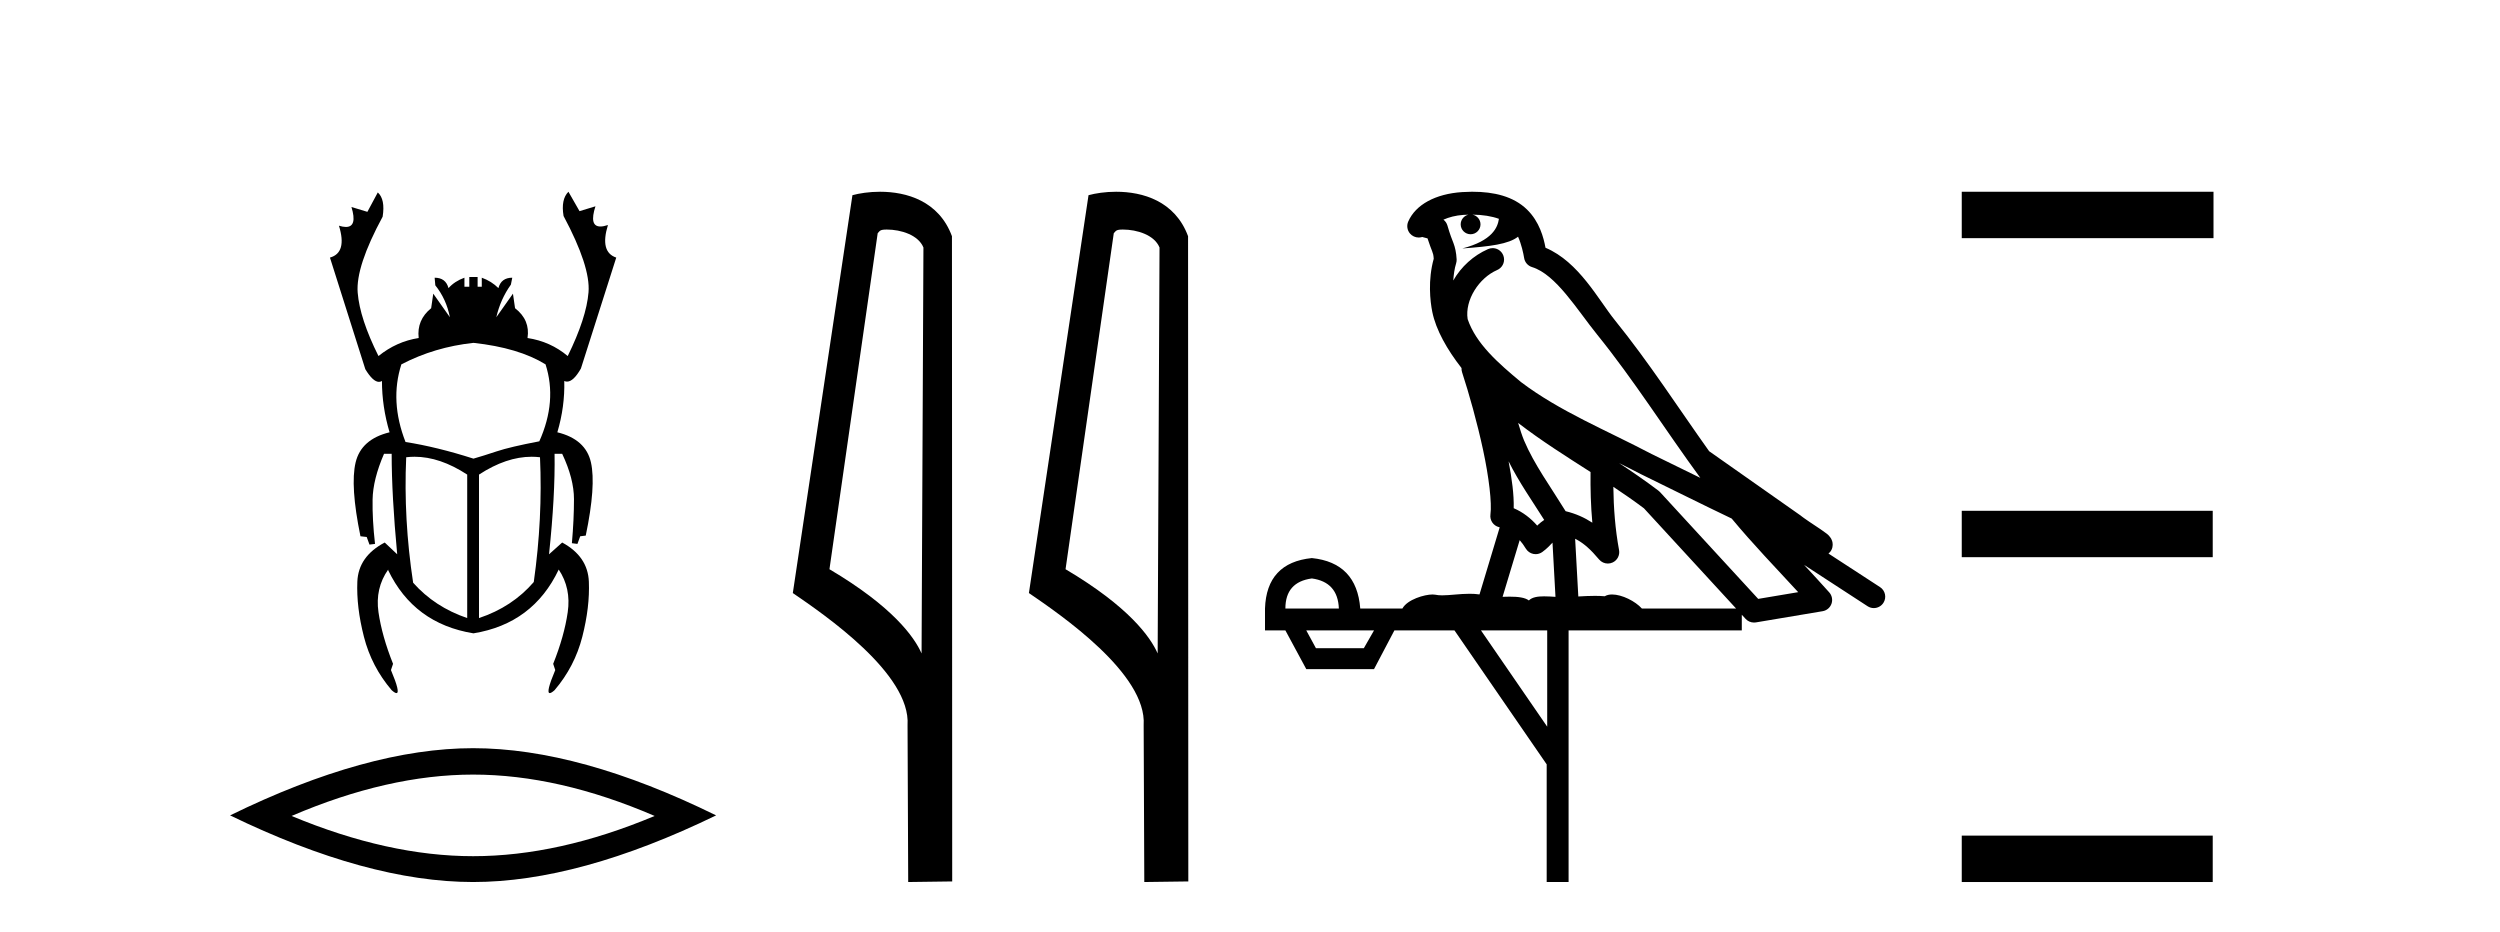 <?xml version='1.0' encoding='UTF-8' standalone='yes'?><svg xmlns='http://www.w3.org/2000/svg' xmlns:xlink='http://www.w3.org/1999/xlink' width='110.0' height='41.0' ><path d='M 20.832 15.086 Q 22.814 15.3 24.004 16.032 Q 24.523 17.648 23.73 19.418 Q 22.448 19.662 21.854 19.86 Q 21.259 20.058 20.832 20.18 Q 19.215 19.662 17.843 19.448 Q 17.141 17.648 17.66 16.032 Q 19.124 15.269 20.832 15.086 ZM 18.242 20.097 Q 19.355 20.097 20.557 20.882 L 20.557 27.195 Q 19.124 26.707 18.178 25.64 Q 17.751 22.834 17.873 20.119 Q 18.056 20.097 18.242 20.097 ZM 23.392 20.097 Q 23.577 20.097 23.76 20.119 Q 23.882 22.803 23.486 25.609 Q 22.54 26.707 21.076 27.195 L 21.076 20.882 Q 22.279 20.097 23.392 20.097 ZM 25.011 8.437 Q 24.675 8.772 24.797 9.504 Q 25.987 11.731 25.895 12.86 Q 25.804 13.988 24.98 15.666 Q 24.218 15.025 23.211 14.873 Q 23.333 14.08 22.662 13.561 L 22.57 12.921 L 21.838 13.958 Q 22.021 13.165 22.479 12.524 L 22.54 12.219 Q 22.052 12.219 21.93 12.677 Q 21.625 12.372 21.198 12.219 L 21.198 12.616 L 21.015 12.616 L 21.015 12.189 L 20.649 12.189 L 20.649 12.616 L 20.435 12.616 L 20.435 12.219 Q 20.008 12.372 19.734 12.677 Q 19.612 12.219 19.124 12.219 L 19.154 12.555 Q 19.642 13.165 19.795 13.958 L 19.063 12.921 L 18.971 13.561 Q 18.331 14.08 18.422 14.873 Q 17.446 15.025 16.653 15.666 Q 15.83 14.019 15.738 12.875 Q 15.647 11.731 16.836 9.535 Q 16.958 8.772 16.623 8.467 L 16.165 9.321 L 15.464 9.108 L 15.464 9.108 Q 15.732 9.986 15.22 9.986 Q 15.091 9.986 14.914 9.931 L 14.914 9.931 Q 15.281 11.121 14.518 11.334 L 16.074 16.245 Q 16.412 16.802 16.674 16.802 Q 16.742 16.802 16.806 16.764 Q 16.806 17.892 17.141 19.021 Q 15.891 19.326 15.647 20.348 Q 15.403 21.37 15.86 23.596 L 16.135 23.627 L 16.257 23.962 L 16.501 23.932 Q 16.379 22.864 16.394 21.98 Q 16.409 21.095 16.897 19.967 L 17.233 19.967 Q 17.233 21.797 17.477 24.389 L 16.928 23.871 Q 15.769 24.481 15.723 25.594 Q 15.677 26.707 16.013 28.019 Q 16.348 29.331 17.233 30.368 Q 17.377 30.496 17.443 30.496 Q 17.63 30.496 17.202 29.483 L 17.294 29.209 Q 16.806 27.989 16.653 26.936 Q 16.501 25.884 17.08 25.06 L 17.08 25.091 Q 18.209 27.44 20.832 27.867 Q 23.455 27.44 24.584 25.06 Q 25.133 25.884 24.98 26.936 Q 24.828 27.989 24.34 29.209 L 24.431 29.483 Q 24.004 30.496 24.19 30.496 Q 24.257 30.496 24.401 30.368 Q 25.285 29.331 25.621 28.019 Q 25.956 26.707 25.91 25.594 Q 25.865 24.481 24.736 23.871 L 24.157 24.389 Q 24.431 21.797 24.401 19.967 L 24.736 19.967 Q 25.255 21.065 25.255 21.964 Q 25.255 22.864 25.163 23.901 L 25.407 23.932 L 25.529 23.596 L 25.773 23.566 Q 26.231 21.37 26.002 20.348 Q 25.773 19.326 24.523 19.021 Q 24.858 17.892 24.828 16.764 L 24.828 16.764 Q 24.888 16.791 24.949 16.791 Q 25.234 16.791 25.56 16.215 L 27.115 11.334 Q 26.383 11.09 26.749 9.901 L 26.749 9.901 Q 26.555 9.966 26.418 9.966 Q 25.912 9.966 26.2 9.077 L 26.2 9.077 L 25.499 9.291 L 25.011 8.437 Z' style='fill:#000000;stroke:none' /><path d='M 20.817 34.082 Q 24.583 34.082 28.804 35.902 Q 24.583 37.672 20.817 37.672 Q 17.076 37.672 12.829 35.902 Q 17.076 34.082 20.817 34.082 ZM 20.817 32.92 Q 16.166 32.92 10.124 35.877 Q 16.166 38.809 20.817 38.809 Q 25.468 38.809 31.509 35.877 Q 25.493 32.92 20.817 32.92 Z' style='fill:#000000;stroke:none' /><path d='M 39.019 10.1 C 39.643 10.1 40.408 10.34 40.631 10.89 L 40.549 28.751 L 40.549 28.751 C 40.232 28.034 39.291 26.699 36.496 25.046 L 38.618 10.263 C 38.717 10.157 38.715 10.1 39.019 10.1 ZM 40.549 28.751 L 40.549 28.751 C 40.549 28.751 40.549 28.751 40.549 28.751 L 40.549 28.751 L 40.549 28.751 ZM 38.722 8.437 C 38.244 8.437 37.812 8.505 37.507 8.588 L 34.884 26.094 C 36.271 27.044 40.084 29.648 39.932 31.91 L 39.961 38.809 L 41.897 38.783 L 41.886 10.393 C 41.311 8.837 39.88 8.437 38.722 8.437 Z' style='fill:#000000;stroke:none' /><path d='M 49.407 10.1 C 50.032 10.1 50.796 10.34 51.019 10.89 L 50.937 28.751 L 50.937 28.751 C 50.62 28.034 49.679 26.699 46.884 25.046 L 49.006 10.263 C 49.106 10.157 49.103 10.1 49.407 10.1 ZM 50.937 28.751 L 50.937 28.751 C 50.937 28.751 50.937 28.751 50.937 28.751 L 50.937 28.751 L 50.937 28.751 ZM 49.11 8.437 C 48.632 8.437 48.2 8.505 47.895 8.588 L 45.272 26.094 C 46.66 27.044 50.473 29.648 50.321 31.91 L 50.349 38.809 L 52.286 38.783 L 52.275 10.393 C 51.699 8.837 50.268 8.437 49.11 8.437 Z' style='fill:#000000;stroke:none' /><path d='M 64.784 9.444 C 65.238 9.448 65.636 9.513 65.952 9.628 C 65.899 10.005 65.667 10.588 64.344 10.932 C 65.575 10.843 66.379 10.742 66.794 10.414 C 66.944 10.752 67.026 11.134 67.062 11.353 C 67.092 11.541 67.227 11.696 67.41 11.752 C 68.464 12.075 69.39 13.629 70.279 14.728 C 71.881 16.707 73.267 18.912 74.814 21.026 C 74.1 20.676 73.387 20.326 72.67 19.976 C 70.677 18.928 68.63 18.102 66.923 16.81 C 65.929 15.983 64.945 15.129 64.576 14.04 C 64.448 13.201 65.076 12.229 65.871 11.883 C 66.088 11.792 66.213 11.563 66.171 11.332 C 66.13 11.1 65.934 10.928 65.699 10.918 C 65.692 10.918 65.684 10.918 65.677 10.918 C 65.605 10.918 65.535 10.933 65.469 10.963 C 64.834 11.24 64.29 11.735 63.944 12.342 C 63.961 12.085 63.997 11.822 64.07 11.585 C 64.087 11.529 64.095 11.47 64.092 11.411 C 64.075 11.099 64.022 10.882 63.953 10.698 C 63.884 10.514 63.81 10.35 63.687 9.924 C 63.657 9.821 63.596 9.73 63.511 9.665 C 63.747 9.561 64.043 9.477 64.4 9.454 C 64.472 9.449 64.541 9.449 64.611 9.447 L 64.611 9.447 C 64.416 9.49 64.27 9.664 64.27 9.872 C 64.27 10.112 64.466 10.307 64.706 10.307 C 64.947 10.307 65.142 10.112 65.142 9.872 C 65.142 9.658 64.987 9.481 64.784 9.444 ZM 66.798 18.609 C 67.82 19.396 68.912 20.083 69.984 20.769 C 69.976 21.509 69.994 22.253 70.063 22.999 C 69.714 22.771 69.331 22.6 68.887 22.492 C 68.227 21.42 67.503 20.432 67.06 19.384 C 66.969 19.167 66.883 18.896 66.798 18.609 ZM 66.378 20.299 C 66.839 21.223 67.427 22.054 67.945 22.877 C 67.846 22.944 67.756 23.014 67.684 23.082 C 67.666 23.099 67.655 23.111 67.638 23.128 C 67.353 22.8 67.006 22.534 66.603 22.361 C 66.619 21.773 66.524 21.065 66.378 20.299 ZM 71.239 20.376 L 71.239 20.376 C 71.568 20.539 71.896 20.703 72.217 20.872 C 72.221 20.874 72.226 20.876 72.231 20.878 C 73.547 21.52 74.862 22.18 76.194 22.816 C 77.133 23.947 78.146 24.996 79.121 26.055 C 78.535 26.154 77.948 26.252 77.361 26.351 C 75.919 24.783 74.478 23.216 73.037 21.648 C 73.016 21.626 72.994 21.606 72.97 21.588 C 72.408 21.162 71.826 20.763 71.239 20.376 ZM 66.866 23.766 C 66.963 23.877 67.054 24.001 67.138 24.141 C 67.211 24.261 67.331 24.345 67.468 24.373 C 67.501 24.38 67.535 24.383 67.568 24.383 C 67.673 24.383 67.776 24.35 67.862 24.288 C 68.073 24.135 68.201 23.989 68.31 23.876 L 68.441 26.261 C 68.272 26.25 68.101 26.239 67.941 26.239 C 67.66 26.239 67.412 26.275 67.27 26.42 C 67.101 26.29 66.797 26.253 66.419 26.253 C 66.322 26.253 66.22 26.256 66.114 26.26 L 66.866 23.766 ZM 57.722 25.452 C 58.484 25.556 58.88 25.997 58.91 26.774 L 56.557 26.774 C 56.557 25.997 56.945 25.556 57.722 25.452 ZM 70.987 21.42 L 70.987 21.42 C 71.448 21.727 71.9 22.039 72.333 22.365 C 73.684 23.835 75.035 25.304 76.387 26.774 L 72.242 26.774 C 71.954 26.454 71.367 26.157 70.932 26.157 C 70.809 26.157 70.698 26.181 70.609 26.235 C 70.471 26.223 70.326 26.218 70.177 26.218 C 69.942 26.218 69.695 26.23 69.446 26.245 L 69.306 23.705 L 69.306 23.705 C 69.685 23.898 69.993 24.18 70.361 24.618 C 70.459 24.734 70.601 24.796 70.745 24.796 C 70.818 24.796 70.891 24.78 70.959 24.748 C 71.165 24.651 71.28 24.427 71.238 24.203 C 71.069 23.286 70.999 22.359 70.987 21.42 ZM 60.457 27.738 L 60.008 28.522 L 57.902 28.522 L 57.476 27.738 ZM 68.077 27.738 L 68.077 31.974 L 65.163 27.738 ZM 64.797 8.437 C 64.78 8.437 64.764 8.437 64.748 8.437 C 64.612 8.438 64.475 8.443 64.337 8.452 L 64.336 8.452 C 63.165 8.528 62.286 9.003 61.962 9.749 C 61.886 9.923 61.915 10.125 62.036 10.271 C 62.133 10.387 62.275 10.451 62.421 10.451 C 62.46 10.451 62.498 10.447 62.536 10.438 C 62.566 10.431 62.572 10.427 62.578 10.427 C 62.584 10.427 62.59 10.432 62.628 10.441 C 62.665 10.449 62.727 10.467 62.811 10.489 C 62.902 10.772 62.973 10.942 63.013 11.049 C 63.058 11.17 63.072 11.213 63.084 11.386 C 62.823 12.318 62.925 13.254 63.022 13.729 C 63.183 14.516 63.67 15.378 64.307 16.194 C 64.305 16.255 64.31 16.316 64.33 16.375 C 64.639 17.319 64.998 18.6 65.255 19.795 C 65.512 20.99 65.649 22.136 65.579 22.638 C 65.544 22.892 65.706 23.132 65.955 23.194 C 65.966 23.197 65.976 23.201 65.987 23.203 L 65.098 26.155 C 64.953 26.133 64.807 26.126 64.661 26.126 C 64.228 26.126 63.801 26.195 63.459 26.195 C 63.345 26.195 63.241 26.187 63.149 26.167 C 63.118 26.16 63.079 26.157 63.034 26.157 C 62.677 26.157 61.926 26.375 61.706 26.774 L 59.851 26.774 C 59.747 25.429 59.037 24.69 57.722 24.555 C 56.393 24.69 55.705 25.429 55.66 26.774 L 55.66 27.738 L 56.557 27.738 L 57.476 29.441 L 60.457 29.441 L 61.353 27.738 L 63.997 27.738 L 68.054 33.632 L 68.054 38.809 L 69.018 38.809 L 69.018 27.738 L 76.639 27.738 L 76.639 27.048 C 76.694 27.109 76.75 27.17 76.806 27.23 C 76.902 27.335 77.037 27.392 77.176 27.392 C 77.203 27.392 77.231 27.39 77.258 27.386 C 78.237 27.221 79.216 27.057 80.195 26.893 C 80.375 26.863 80.525 26.737 80.586 26.564 C 80.646 26.392 80.608 26.2 80.486 26.064 C 80.121 25.655 79.75 25.253 79.379 24.854 L 79.379 24.854 L 82.174 26.674 C 82.258 26.729 82.353 26.756 82.447 26.756 C 82.611 26.756 82.772 26.675 82.869 26.527 C 83.02 26.295 82.954 25.984 82.722 25.833 L 80.453 24.356 C 80.501 24.317 80.547 24.268 80.581 24.202 C 80.663 24.047 80.641 23.886 80.614 23.803 C 80.587 23.72 80.558 23.679 80.534 23.647 C 80.441 23.519 80.392 23.498 80.326 23.446 C 80.259 23.395 80.185 23.343 80.105 23.288 C 79.944 23.178 79.757 23.056 79.597 22.949 C 79.437 22.842 79.287 22.73 79.282 22.726 C 79.266 22.711 79.25 22.698 79.232 22.686 C 77.895 21.745 76.556 20.805 75.219 19.865 C 75.215 19.862 75.21 19.86 75.205 19.857 C 73.846 17.95 72.56 15.95 71.06 14.096 C 70.329 13.194 69.477 11.524 68.002 10.901 C 67.921 10.459 67.738 9.754 67.186 9.217 C 66.59 8.638 65.729 8.437 64.797 8.437 Z' style='fill:#000000;stroke:none' /><path d='M 86.317 8.437 L 86.317 10.479 L 97.394 10.479 L 97.394 8.437 ZM 86.317 22.475 L 86.317 24.516 L 97.36 24.516 L 97.36 22.475 ZM 86.317 36.767 L 86.317 38.809 L 97.36 38.809 L 97.36 36.767 Z' style='fill:#000000;stroke:none' /></svg>